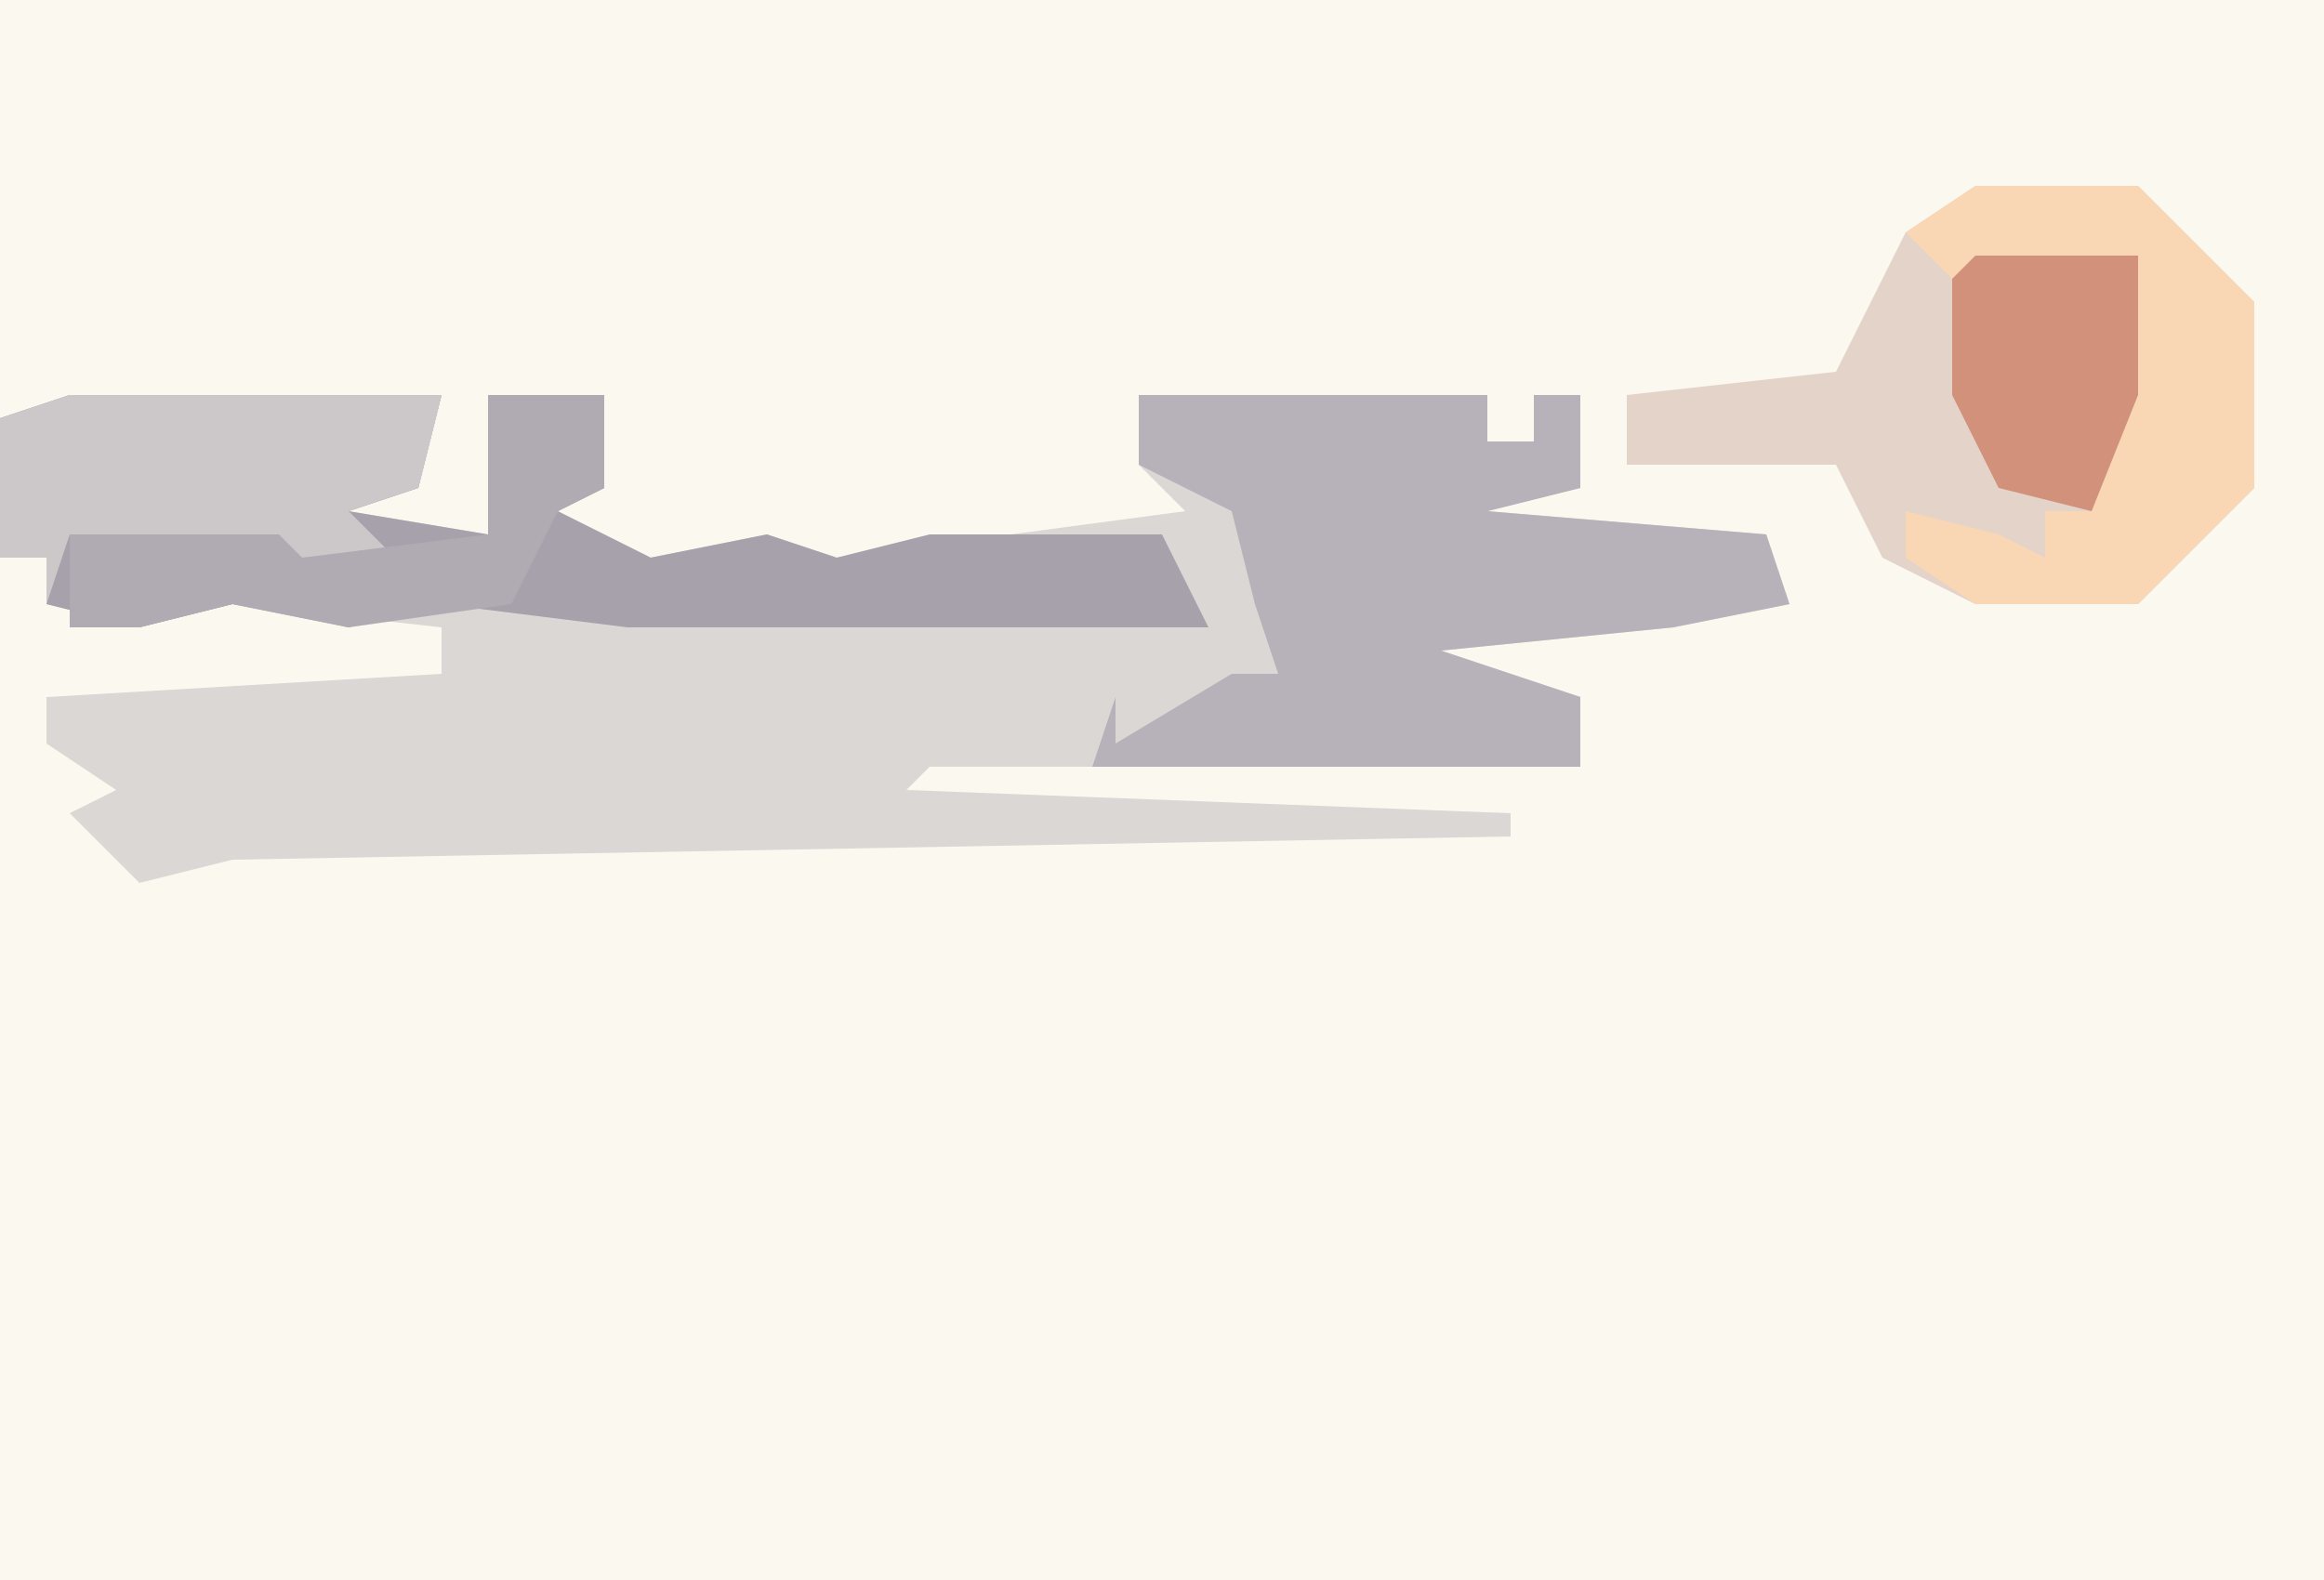 <?xml version="1.0" encoding="UTF-8"?>
<svg version="1.1" xmlns="http://www.w3.org/2000/svg" width="100" height="68">
<path d="M0,0 L100,0 L100,68 L0,68 Z " fill="#FBF8EF" transform="translate(0,0)"/>
<path d="M0,0 L16,0 L15,4 L12,5 L18,6 L18,0 L23,0 L23,4 L21,5 L25,7 L30,6 L33,7 L48,5 L46,3 L46,0 L61,0 L61,2 L63,2 L63,0 L65,0 L65,4 L61,5 L73,6 L74,9 L69,10 L59,11 L65,13 L65,16 L37,16 L36,17 L62,18 L62,19 L7,20 L3,21 L0,18 L2,17 L-1,15 L-1,13 L16,12 L16,10 L7,9 L3,10 L-1,9 L-1,7 L-3,7 L-3,1 Z " fill="#DAD7D5" transform="translate(3,17)"/>
<path d="M0,0 L7,0 L12,5 L12,13 L7,18 L0,18 L-4,16 L-6,12 L-15,12 L-15,9 L-6,8 L-3,2 Z " fill="#E3D3C8" transform="translate(85,8)"/>
<path d="M0,0 L16,0 L15,4 L12,5 L18,6 L18,0 L23,0 L23,4 L21,5 L25,7 L30,6 L33,7 L37,6 L47,6 L49,10 L28,10 L24,10 L16,9 L12,10 L7,9 L3,10 L-1,9 L-1,7 L-3,7 L-3,1 Z " fill="#A7A1AB" transform="translate(3,17)"/>
<path d="M0,0 L15,0 L15,2 L17,2 L17,0 L19,0 L19,4 L15,5 L27,6 L28,9 L23,10 L13,11 L19,13 L19,16 L-2,16 L-1,13 L-1,15 L4,12 L6,12 L5,9 L4,5 L0,3 Z " fill="#B7B2B9" transform="translate(49,17)"/>
<path d="M0,0 L7,0 L12,5 L12,13 L7,18 L0,18 L-3,16 L-3,14 L1,15 L3,16 L3,14 L5,14 L7,3 L-1,4 L-3,2 Z " fill="#F9D7B5" transform="translate(85,8)"/>
<path d="M0,0 L16,0 L15,4 L12,5 L14,7 L9,8 L9,6 L0,6 L-1,9 L-1,7 L-3,7 L-3,1 Z " fill="#CCC8CA" transform="translate(3,17)"/>
<path d="M0,0 L5,0 L5,4 L3,5 L1,9 L-6,10 L-11,9 L-15,10 L-18,10 L-18,6 L-9,6 L-8,7 L0,6 Z " fill="#B0AAB3" transform="translate(21,17)"/>
<path d="M0,0 L7,0 L7,6 L5,11 L1,10 L-1,6 L-1,1 Z " fill="#D1917A" transform="translate(85,11)"/>
</svg>
